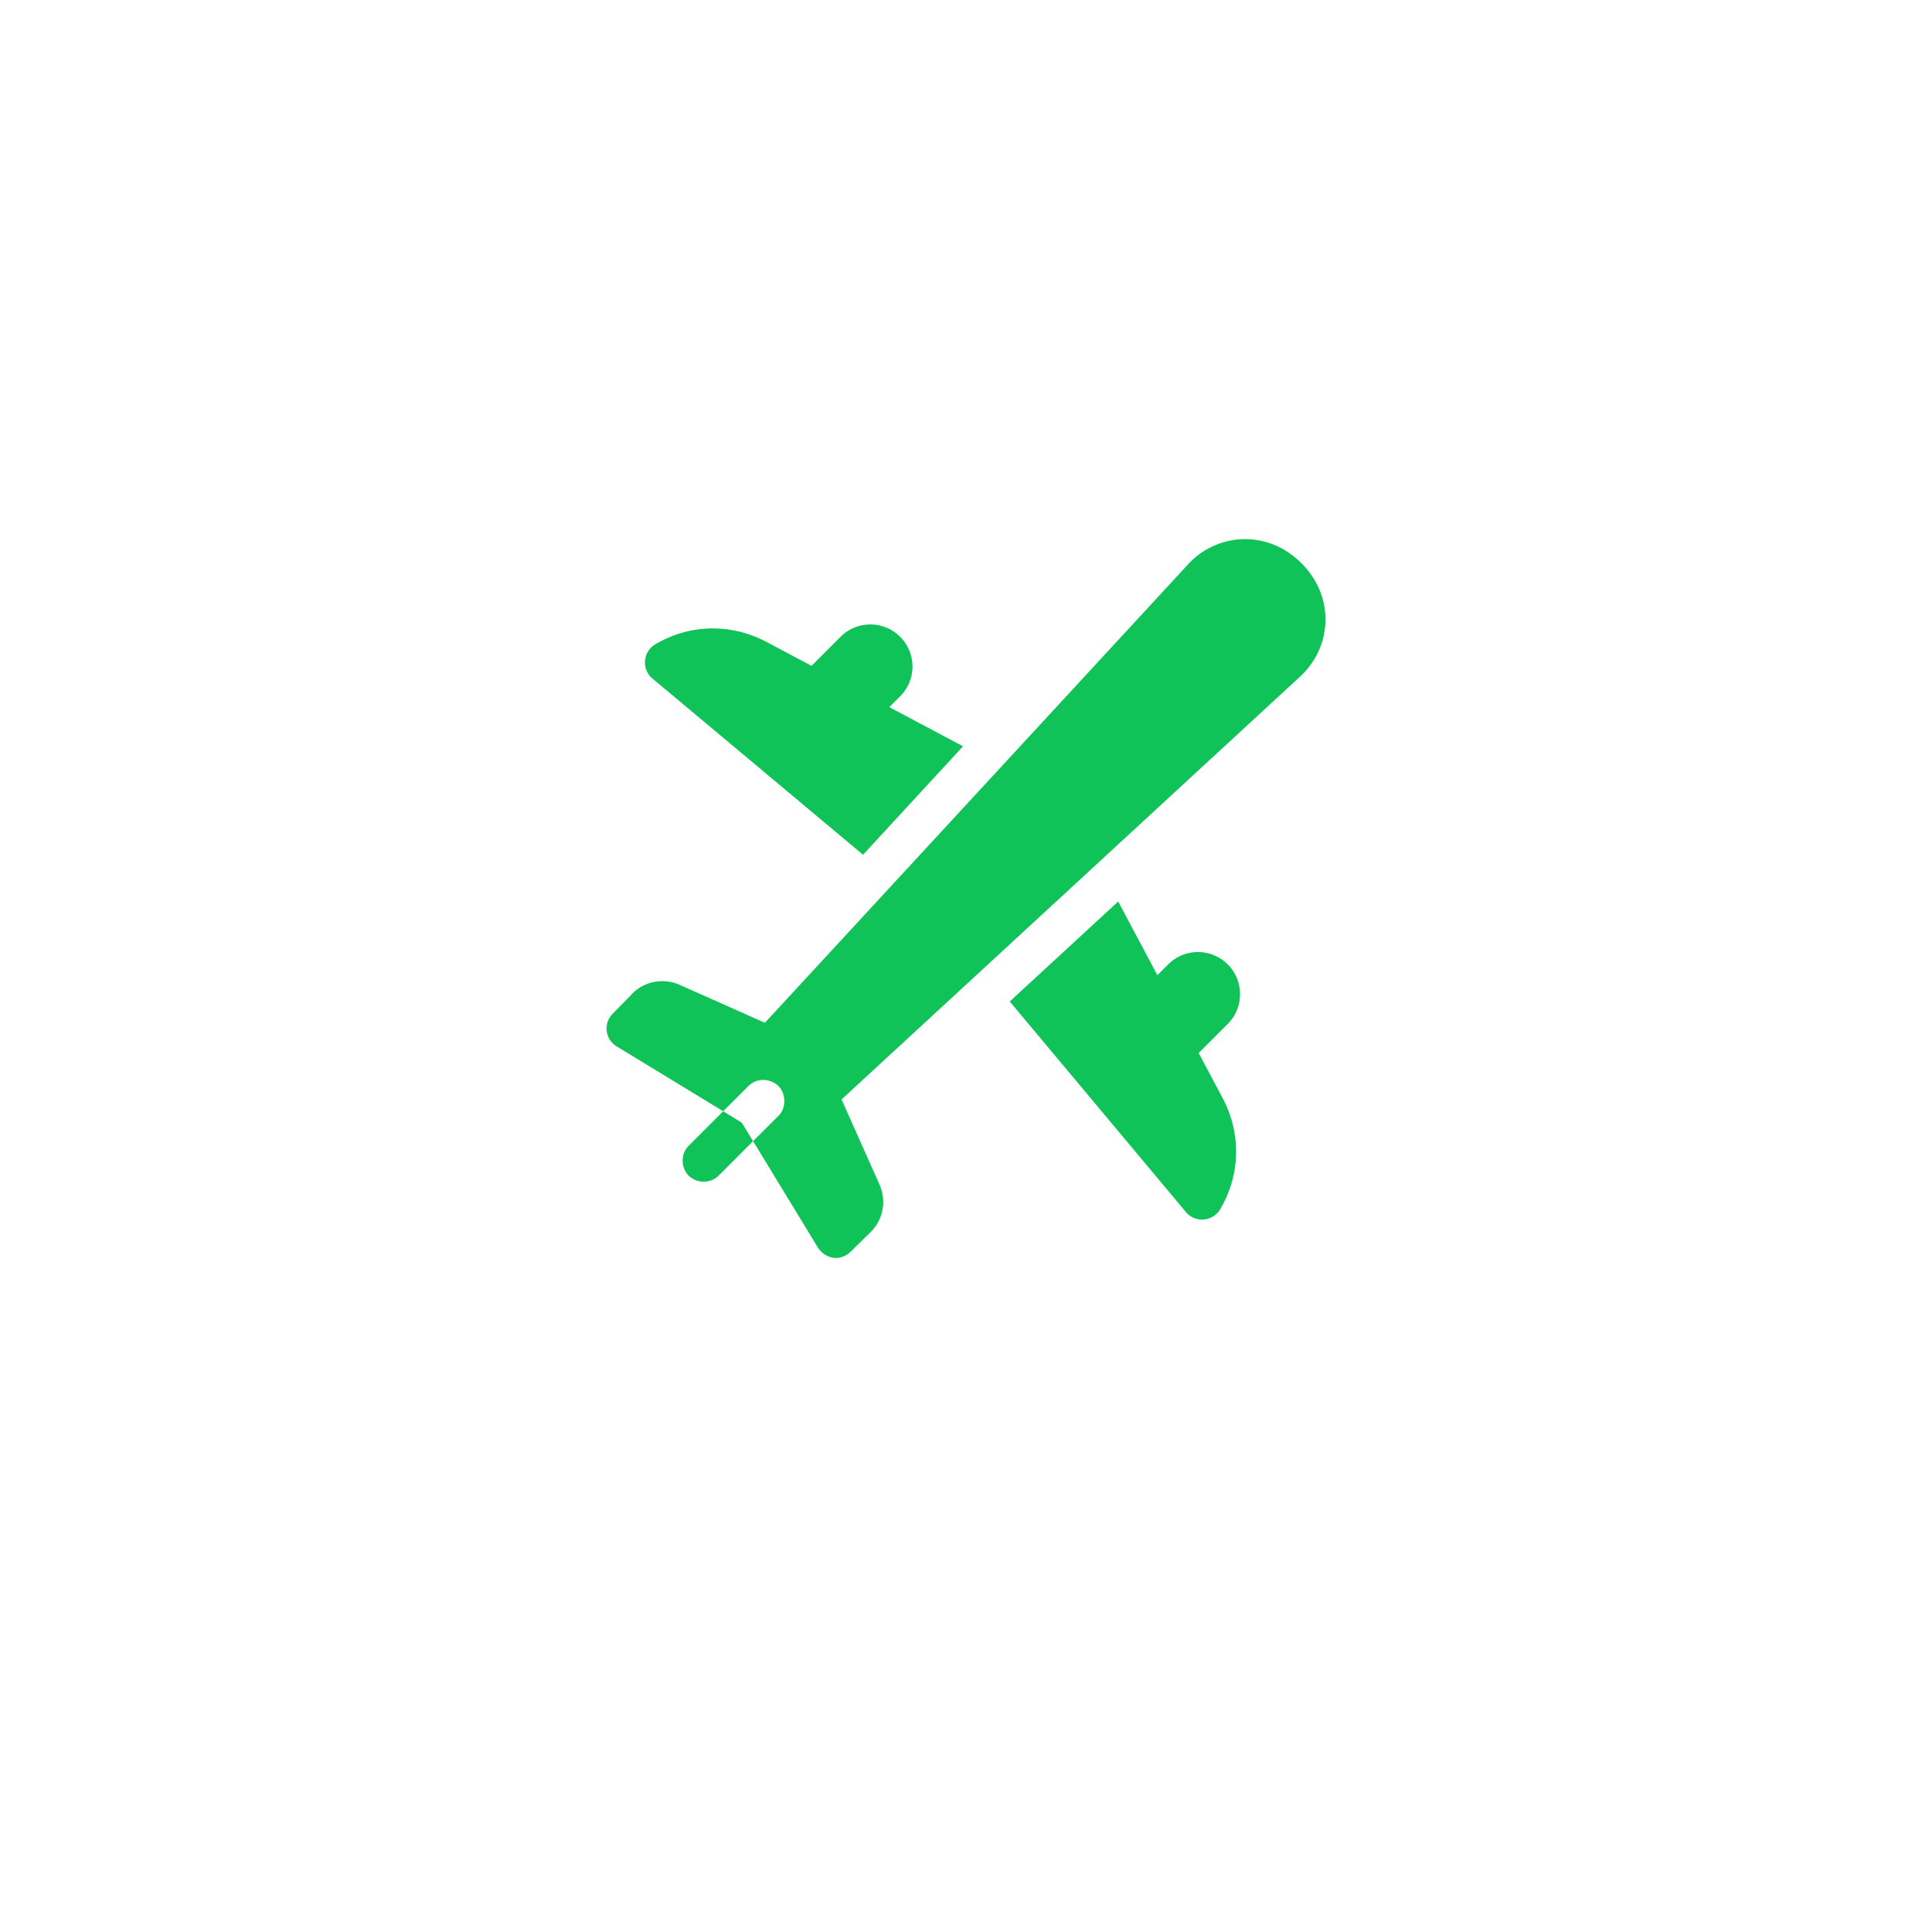 <svg xmlns="http://www.w3.org/2000/svg" width="86" height="86" fill="none" xmlns:v="https://vecta.io/nano"><g filter="url(#A)"><path d="M15 38.24c0-9.565 0-14.348 1.979-17.948a16 16 0 0 1 6.313-6.313C26.892 12 31.675 12 41.24 12h3.52c9.565 0 14.348 0 17.948 1.979a16 16 0 0 1 6.313 6.313C71 23.892 71 28.675 71 38.24v3.52c0 9.565 0 14.348-1.979 17.948a16 16 0 0 1-6.313 6.313C59.108 68 54.325 68 44.76 68h-3.52c-9.565 0-14.348 0-17.948-1.979a16 16 0 0 1-6.313-6.313C15 56.108 15 51.325 15 41.76v-3.52z" fill="#fff"/></g><g fill="#10c358"><path d="M32.191 49.466l-1.537 1.537c-.356.356-.356.956 0 1.331.375.356.975.356 1.331 0l1.537-1.537-.506-.825-.825-.506zm22.459-6.538c-.732-.732-1.919-.732-2.651 0l-.481.481-1.743-3.281-4.828 4.452 7.842 9.372a.85.85 0 0 0 .056.061c.194.194.464.294.739.271.303-.025.575-.194.73-.456.905-1.526.946-3.377.107-4.953l-1.064-2.003 1.293-1.293c.732-.732.732-1.919 0-2.652zM40.067 28.346c-.732-.732-1.919-.732-2.651 0l-1.292 1.293-2.003-1.064c-1.576-.838-3.428-.798-4.953.107-.262.155-.431.427-.456.73-.023.275.078.545.271.738l.062.056 9.372 7.842 4.45-4.828-3.28-1.743.481-.481c.732-.732.732-1.919 0-2.651z"/><path d="M57.928 25.069C57.197 24.337 56.316 24 55.416 24c-.956 0-1.912.412-2.587 1.181L34.048 45.528l-3.787-1.687c-.712-.319-1.556-.169-2.1.375l-.881.9a.93.93 0 0 0 .169 1.462l4.743 2.887 1.125-1.125c.356-.356.956-.356 1.331 0 .361.361.342 1.024 0 1.331l-1.125 1.125 2.887 4.743c.15.225.394.412.694.45.281.038.562-.075.769-.281l.9-.881a1.89 1.89 0 0 0 .375-2.1l-1.687-3.787 20.356-18.772c1.463-1.294 1.65-3.562.113-5.1z"/></g><defs><filter id="A" x="0" y="0" width="86" height="86" filterUnits="userSpaceOnUse" color-interpolation-filters="sRGB"><feFlood flood-opacity="0" result="A"/><feColorMatrix in="SourceAlpha" values="0 0 0 0 0 0 0 0 0 0 0 0 0 0 0 0 0 0 127 0"/><feOffset dy="3"/><feGaussianBlur stdDeviation="7.5"/><feColorMatrix values="0 0 0 0 0 0 0 0 0 0 0 0 0 0 0 0 0 0 0.15 0"/><feBlend in2="A"/><feBlend in="SourceGraphic"/></filter></defs></svg>